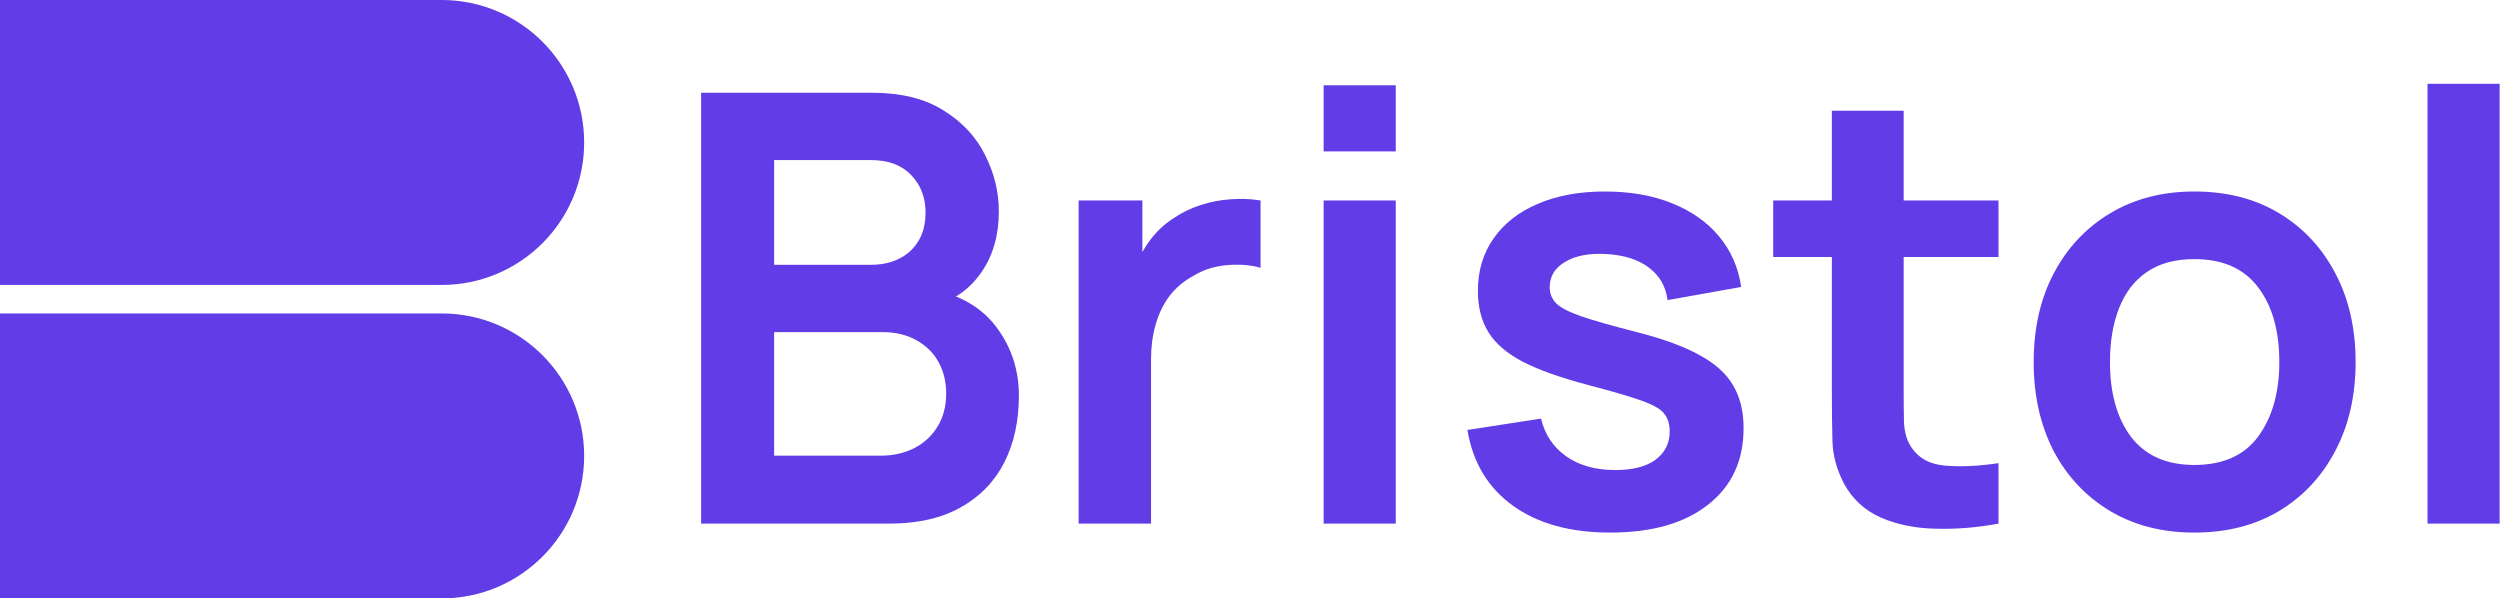 <svg width="376" height="90" viewBox="0 0 376 90" fill="none" xmlns="http://www.w3.org/2000/svg">
<path d="M105.45 78.751V13.951H131.145C135.525 13.951 139.11 14.836 141.9 16.606C144.72 18.346 146.805 20.581 148.155 23.311C149.535 26.041 150.225 28.861 150.225 31.771C150.225 35.34 149.37 38.37 147.66 40.861C145.98 43.35 143.685 45.031 140.775 45.901V43.651C144.855 44.581 147.945 46.516 150.045 49.456C152.175 52.395 153.24 55.74 153.24 59.49C153.24 63.331 152.505 66.691 151.035 69.57C149.565 72.451 147.375 74.701 144.465 76.32C141.585 77.941 138.015 78.751 133.755 78.751H105.45ZM116.43 68.535H132.405C134.295 68.535 135.99 68.16 137.49 67.41C138.99 66.63 140.16 65.55 141 64.171C141.87 62.761 142.305 61.096 142.305 59.175C142.305 57.435 141.93 55.876 141.18 54.495C140.43 53.115 139.335 52.02 137.895 51.211C136.455 50.37 134.73 49.95 132.72 49.95H116.43V68.535ZM116.43 39.825H131.01C132.57 39.825 133.965 39.526 135.195 38.925C136.425 38.325 137.4 37.441 138.12 36.27C138.84 35.101 139.2 33.661 139.2 31.951C139.2 29.701 138.48 27.826 137.04 26.326C135.6 24.826 133.59 24.076 131.01 24.076H116.43V39.825Z" fill="#623CE7"/>
<path d="M162.227 78.751V30.151H171.812V41.986L170.642 40.456C171.242 38.836 172.037 37.365 173.027 36.045C174.047 34.696 175.262 33.586 176.672 32.716C177.872 31.906 179.192 31.276 180.632 30.826C182.102 30.346 183.602 30.061 185.132 29.971C186.662 29.851 188.147 29.911 189.587 30.151V40.276C188.147 39.855 186.482 39.721 184.592 39.87C182.732 40.02 181.052 40.545 179.552 41.446C178.052 42.255 176.822 43.291 175.862 44.55C174.932 45.81 174.242 47.251 173.792 48.87C173.342 50.461 173.117 52.185 173.117 54.045V78.751H162.227Z" fill="#623CE7"/>
<path d="M199.075 22.771V12.826H209.92V22.771H199.075ZM199.075 78.751V30.151H209.92V78.751H199.075Z" fill="#623CE7"/>
<path d="M242.164 80.1C236.164 80.1 231.289 78.751 227.539 76.05C223.789 73.35 221.509 69.555 220.699 64.665L231.769 62.956C232.339 65.356 233.599 67.246 235.549 68.626C237.499 70.005 239.959 70.695 242.929 70.695C245.539 70.695 247.549 70.186 248.959 69.165C250.399 68.115 251.119 66.691 251.119 64.891C251.119 63.781 250.849 62.895 250.309 62.236C249.799 61.545 248.659 60.886 246.889 60.255C245.119 59.626 242.404 58.831 238.744 57.87C234.664 56.791 231.424 55.636 229.024 54.406C226.624 53.145 224.899 51.66 223.849 49.95C222.799 48.24 222.274 46.17 222.274 43.74C222.274 40.711 223.069 38.071 224.659 35.821C226.249 33.571 228.469 31.846 231.319 30.646C234.169 29.416 237.529 28.801 241.399 28.801C245.179 28.801 248.524 29.386 251.434 30.556C254.374 31.726 256.744 33.391 258.544 35.55C260.344 37.711 261.454 40.245 261.874 43.156L250.804 45.136C250.534 43.066 249.589 41.431 247.969 40.23C246.379 39.031 244.249 38.355 241.579 38.206C239.029 38.056 236.974 38.446 235.414 39.376C233.854 40.276 233.074 41.55 233.074 43.2C233.074 44.13 233.389 44.925 234.019 45.586C234.649 46.245 235.909 46.906 237.799 47.566C239.719 48.225 242.569 49.035 246.349 49.995C250.219 50.986 253.309 52.126 255.619 53.416C257.959 54.675 259.639 56.191 260.659 57.961C261.709 59.73 262.234 61.876 262.234 64.395C262.234 69.285 260.449 73.126 256.879 75.915C253.339 78.706 248.434 80.1 242.164 80.1Z" fill="#623CE7"/>
<path d="M300.576 78.751C297.366 79.35 294.216 79.606 291.126 79.516C288.066 79.456 285.321 78.9 282.891 77.85C280.461 76.77 278.616 75.076 277.356 72.766C276.246 70.665 275.661 68.52 275.601 66.331C275.541 64.141 275.511 61.666 275.511 58.906V16.651H286.311V58.276C286.311 60.225 286.326 61.935 286.356 63.406C286.416 64.876 286.731 66.076 287.301 67.005C288.381 68.805 290.106 69.811 292.476 70.02C294.846 70.231 297.546 70.111 300.576 69.66V78.751ZM266.691 38.656V30.151H300.576V38.656H266.691Z" fill="#623CE7"/>
<path d="M330.03 80.1C325.17 80.1 320.925 79.005 317.295 76.816C313.665 74.626 310.845 71.611 308.835 67.77C306.855 63.901 305.865 59.461 305.865 54.45C305.865 49.35 306.885 44.88 308.925 41.041C310.965 37.2 313.8 34.201 317.43 32.041C321.06 29.881 325.26 28.801 330.03 28.801C334.92 28.801 339.18 29.896 342.81 32.086C346.44 34.276 349.26 37.306 351.27 41.175C353.28 45.016 354.285 49.441 354.285 54.45C354.285 59.49 353.265 63.946 351.225 67.816C349.215 71.656 346.395 74.671 342.765 76.861C339.135 79.02 334.89 80.1 330.03 80.1ZM330.03 69.93C334.35 69.93 337.56 68.49 339.66 65.611C341.76 62.73 342.81 59.011 342.81 54.45C342.81 49.74 341.745 45.99 339.615 43.2C337.485 40.38 334.29 38.971 330.03 38.971C327.12 38.971 324.72 39.63 322.83 40.95C320.97 42.24 319.59 44.056 318.69 46.395C317.79 48.706 317.34 51.391 317.34 54.45C317.34 59.16 318.405 62.925 320.535 65.746C322.695 68.535 325.86 69.93 330.03 69.93Z" fill="#623CE7"/>
<path d="M365.1 78.751V12.601H375.945V78.751H365.1Z" fill="#623CE7"/>
<path fill-rule="evenodd" clip-rule="evenodd" d="M66.428 0H0V42.857H66.428C66.428 42.857 66.428 42.857 66.428 42.857C78.263 42.857 87.857 33.263 87.857 21.428C87.857 9.594 78.263 0 66.428 0C66.428 0 66.428 0 66.428 0Z" fill="#623CE7"/>
<path fill-rule="evenodd" clip-rule="evenodd" d="M66.428 47.143H0V90H66.365C66.386 90 66.407 90 66.428 90C78.263 90 87.857 80.406 87.857 68.571C87.857 56.737 78.263 47.143 66.428 47.143V47.143Z" fill="#623CE7"/>
</svg>
